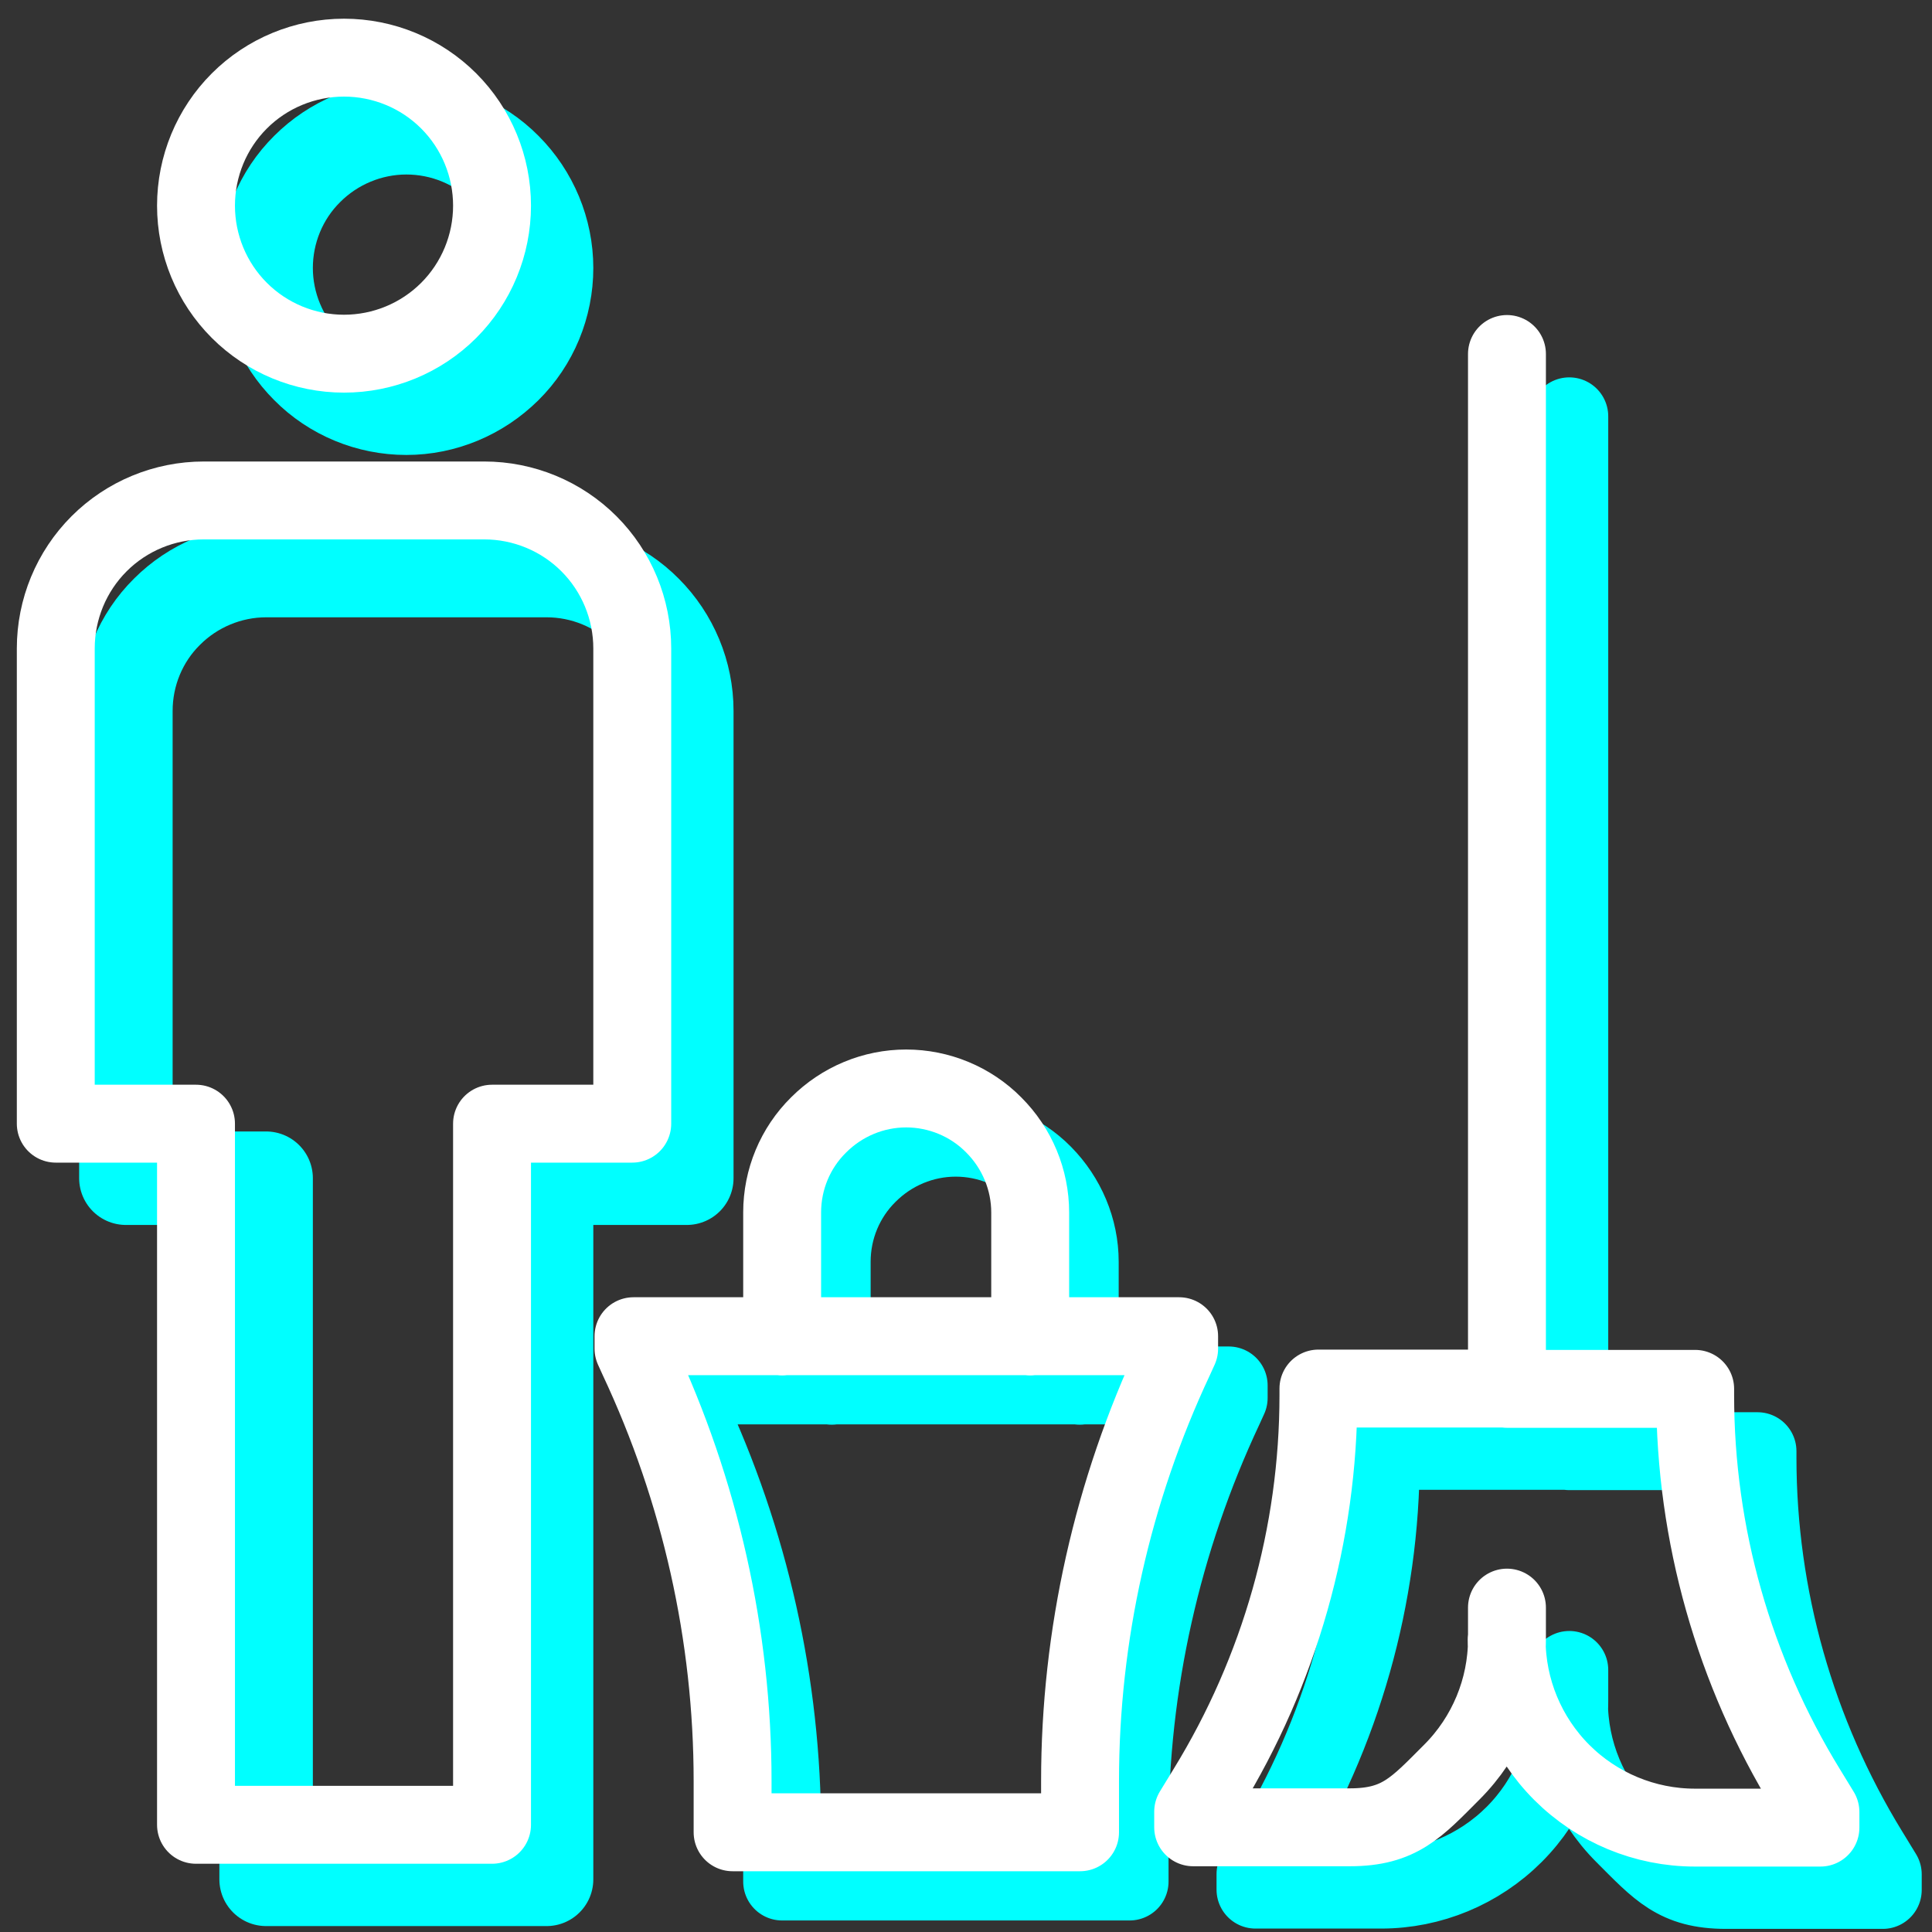 <?xml version="1.0" encoding="UTF-8"?><svg id="Calque_1" xmlns="http://www.w3.org/2000/svg" viewBox="0 0 62 62"><rect x="0" y="0" width="62" height="62" fill="#333333" stroke="none"/><defs><style>.cls-1{stroke:#fff;}.cls-1,.cls-2,.cls-3{fill:none;stroke-linecap:round;stroke-linejoin:round;}.cls-1,.cls-3{stroke-width:2.5px;}.cls-2{isolation:isolate;stroke-width:3px;}.cls-2,.cls-3{stroke:aqua;}</style></defs><path class="cls-3" d="m50.36,54.6v-1.01m0,1.01c0,1.6-.64,3.14-1.77,4.27-1.13,1.13-2.67,1.77-4.27,1.77h-4.03v-.5l.44-.72c2.34-3.81,3.58-8.19,3.58-12.65v-.21h6.04m0,8.05c0,1.6.64,3.14,1.77,4.27,1.13,1.13,1.67,1.77,3.27,1.77h5.03v-.5l-.44-.72c-2.34-3.81-3.58-8.19-3.58-12.65v-.21h-6.04m0,0V13.36m-23.67,31.11v-3.98c0-1.06.42-2.07,1.17-2.81.75-.75,1.76-1.17,2.81-1.17s2.07.42,2.81,1.17,1.17,1.76,1.17,2.81v3.98m-9.55,15.91v-1.64c0-4.68-1.04-9.31-3.03-13.55l-.15-.33v-.4h17.51v.4l-.15.33c-1.99,4.24-3.03,8.87-3.03,13.55v1.64h-11.14Z"/><path class="cls-1" d="m48.36,52.6v-1.01m0,1.01c0,1.6-.64,3.14-1.77,4.27-1.13,1.13-1.67,1.77-3.27,1.77h-5.03v-.5l.44-.72c2.34-3.81,3.58-8.19,3.58-12.65v-.21h6.04m0,8.05c0,1.6.64,3.14,1.77,4.27,1.13,1.13,2.67,1.77,4.27,1.77h4.03v-.5l-.44-.72c-2.34-3.81-3.58-8.19-3.58-12.65v-.21h-6.04m0,0V11.36m-23.26,31.53v-3.98c0-1.06.42-2.07,1.17-2.81.75-.75,1.76-1.17,2.81-1.17s2.07.42,2.81,1.17c.75.75,1.17,1.76,1.17,2.81v3.98m-9.55,15.91v-1.64c0-4.68-1.04-9.31-3.03-13.55l-.15-.33v-.4h17.51v.4l-.15.33c-1.99,4.24-3.03,8.87-3.03,13.55v1.64h-11.14Z"/><g id="mdi:man-woman"><path id="Vector" class="cls-2" d="m7.04,37.81h-3v-15c0-1.19.47-2.34,1.32-3.18.84-.84,1.99-1.32,3.18-1.32h9c1.19,0,2.34.47,3.18,1.32.84.84,1.32,1.99,1.32,3.18v15h-4.5v22.5h-9v-22.5h-1.5ZM13.04,4.1c1.19,0,2.34.47,3.18,1.32.84.84,1.32,1.99,1.32,3.18s-.47,2.34-1.32,3.18-1.99,1.32-3.18,1.32-2.34-.47-3.18-1.32c-.84-.84-1.32-1.99-1.32-3.18s.47-2.34,1.32-3.18c.84-.84,1.99-1.32,3.18-1.32Z"/><path id="Vector_2" class="cls-1" d="m5.04,36.06H1.79v-15.25c0-1.26.5-2.47,1.39-3.36.89-.89,2.1-1.39,3.36-1.39h9c1.26,0,2.47.5,3.36,1.39.89.89,1.39,2.1,1.39,3.36v15.25h-4.5v22.5H6.29v-22.5h-1.25ZM11.04,1.85c1.26,0,2.47.5,3.36,1.39.89.89,1.39,2.1,1.39,3.36s-.5,2.47-1.39,3.36c-.89.89-2.1,1.39-3.36,1.39s-2.47-.5-3.36-1.39c-.89-.89-1.39-2.1-1.39-3.36s.5-2.47,1.39-3.36c.89-.89,2.1-1.39,3.36-1.39Z"/></g></svg>